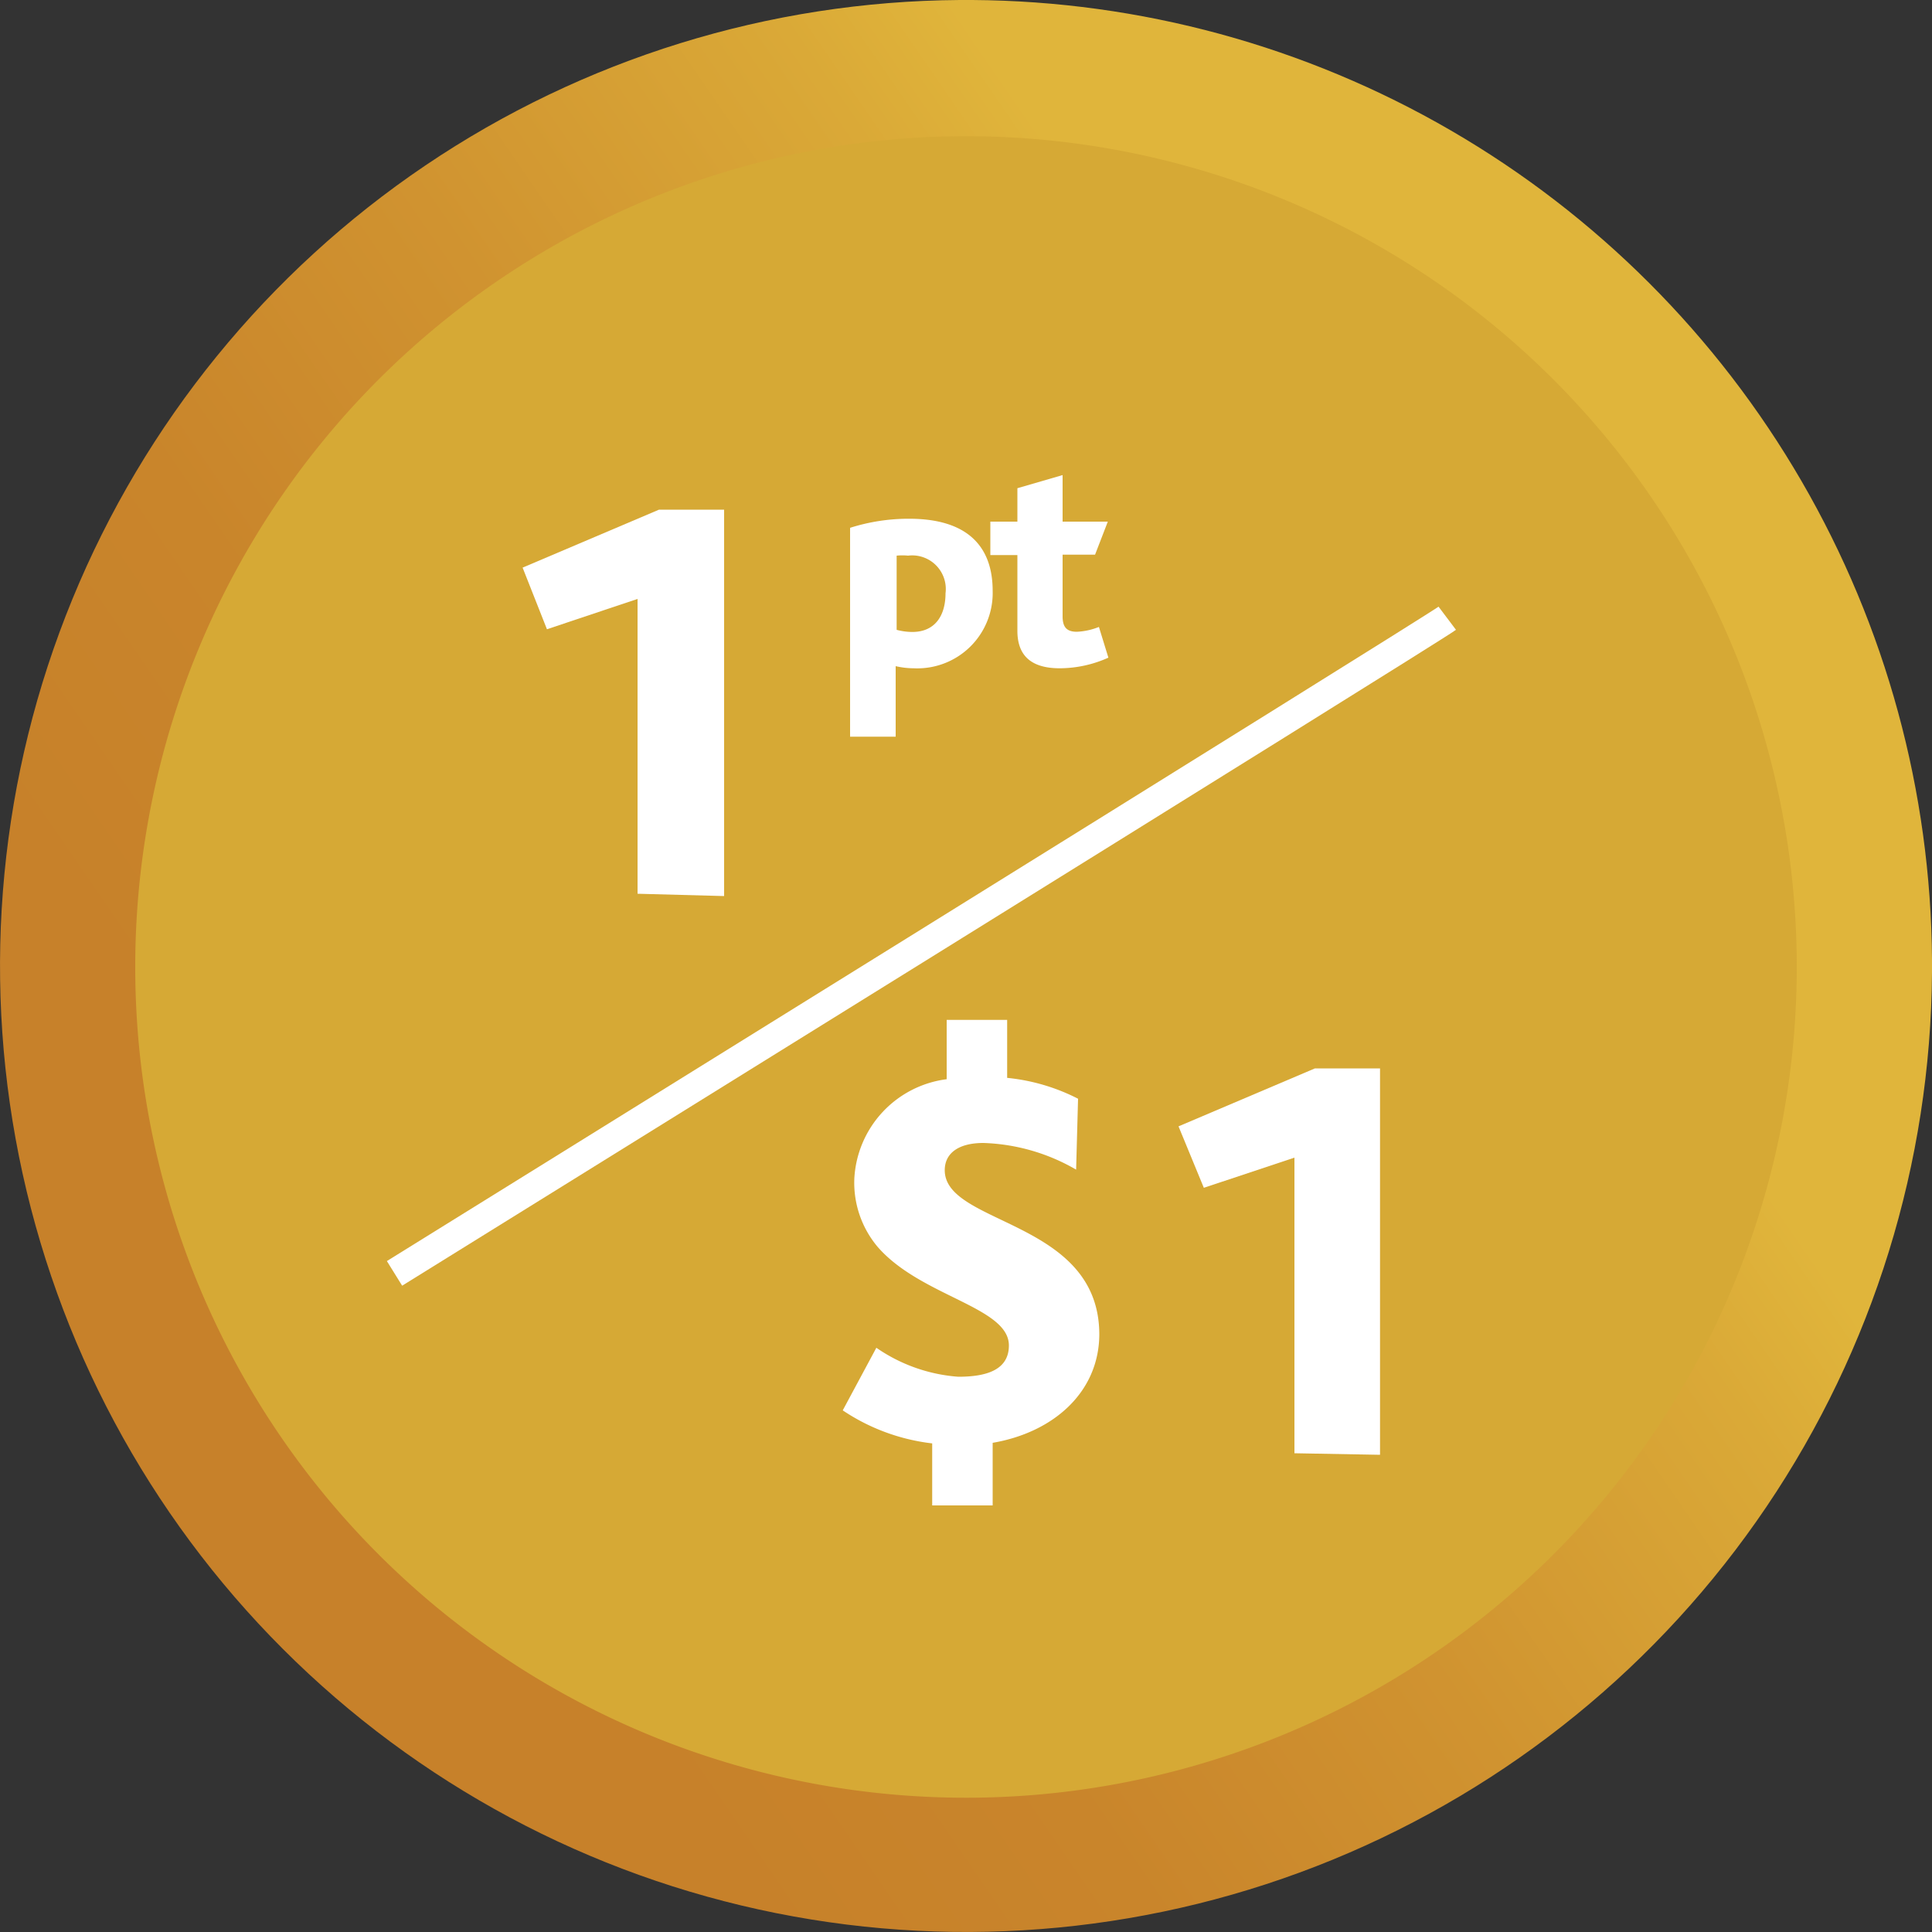 <svg id="Layer_1" data-name="Layer 1" xmlns="http://www.w3.org/2000/svg" xmlns:xlink="http://www.w3.org/1999/xlink" viewBox="0 0 100 100"><rect x="0" y="0" width="100" height="100" fill="#333333" stroke="none"/><defs><style>.cls-1,.cls-7{fill:none;}.cls-2{clip-path:url(#clip-path);}.cls-3{clip-path:url(#clip-path-3);}.cls-4{fill:url(#linear-gradient);}.cls-5{fill:#d6a935;}.cls-6{opacity:0.5;}.cls-7{stroke:#fff;stroke-miterlimit:10;stroke-width:1.5px;}.cls-8{fill:#fff;}.cls-9{clip-path:url(#clip-path-5);}.cls-10{clip-path:url(#clip-path-7);}.cls-11{fill:url(#linear-gradient-2);}</style><clipPath id="clip-path"><rect class="cls-1" width="100" height="100"/></clipPath><clipPath id="clip-path-3"><path class="cls-1" d="M49.67,0A50,50,0,1,0,100,50.33v-.66A50,50,0,0,0,50.33,0Z"/></clipPath><linearGradient id="linear-gradient" x1="-1288.82" y1="-273.25" x2="-1287.65" y2="-273.25" gradientTransform="matrix(-132.16, 0, 0, 132.16, -170215.54, 36161.51)" gradientUnits="userSpaceOnUse"><stop offset="0" stop-color="#e0b53b"/><stop offset="0.25" stop-color="#e0b53b"/><stop offset="0.3" stop-color="#daa937"/><stop offset="0.43" stop-color="#d09330"/><stop offset="0.55" stop-color="#c9852b"/><stop offset="0.66" stop-color="#c7812a"/><stop offset="1" stop-color="#c7812a"/></linearGradient><clipPath id="clip-path-5"><rect class="cls-1" x="116.6" width="100" height="100"/></clipPath><clipPath id="clip-path-7"><path class="cls-1" d="M166.28,0a50,50,0,1,0,.65,0Z"/></clipPath><linearGradient id="linear-gradient-2" x1="-1289.55" y1="-272.74" x2="-1288.37" y2="-272.74" gradientTransform="matrix(-132.16, 0, 0, 132.16, -170194.56, 36094.79)" xlink:href="#linear-gradient"/></defs><g id="Earn_1pt_1_FR"><g class="cls-2"><g class="cls-2"><g class="cls-3"><rect class="cls-4" x="-19.62" y="-19.62" width="139.23" height="139.23" transform="translate(-19.62 37.6) rotate(-34.9)"/></g><g class="cls-2"><path class="cls-5" d="M93,50A43,43,0,1,1,50,7.05,43,43,0,0,1,93,50"/><path class="cls-7" d="M74.91,32c-.81.61-54.49,33.91-54.49,33.91"/></g><path class="cls-8" d="M51.38,74.68v3.24H48.25V74.71A10.47,10.47,0,0,1,43.62,73l1.74-3.24a8.54,8.54,0,0,0,4.24,1.5c1.42,0,2.62-.33,2.62-1.62,0-2-4.57-2.53-6.8-5.11A5.16,5.16,0,0,1,44.22,61,5.48,5.48,0,0,1,49,55.86V52.79h3.13v3a10.25,10.25,0,0,1,3.67,1.08l-.1,3.67a10.18,10.18,0,0,0-4.8-1.38c-1.3,0-2,.54-2,1.41,0,2.86,8,2.56,8,8.51C56.88,72.06,54.53,74.14,51.38,74.68Z"/><path class="cls-8" d="M67,75.22V59.92l-4.69,1.56L61,58.3l7.06-3h3.37v20Z"/><path class="cls-8" d="M33,46.26V31l-4.69,1.57-1.26-3.19,7.06-3h3.37v20Z"/><path class="cls-8" d="M47.3,34.59a4.18,4.18,0,0,1-.94-.11v3.65H44V27.32a10,10,0,0,1,3.06-.47c3,0,4.32,1.42,4.32,3.73A3.9,3.9,0,0,1,47.3,34.59ZM47,28.76a3,3,0,0,0-.59,0v3.84a3.17,3.17,0,0,0,.81.11c1.18,0,1.72-.85,1.72-2A1.74,1.74,0,0,0,47,28.76Z"/><path class="cls-8" d="M54.85,34.59c-1.66,0-2.19-.83-2.19-1.94V28.73h-1.4V27h1.4V25.27L55,24.59V27h2.34l-.66,1.71H55v3.19c0,.57.22.8.74.8a3.48,3.48,0,0,0,1.14-.25l.49,1.59A6.16,6.16,0,0,1,54.85,34.59Z"/></g></g></g><g id="Earn_2pts_1_EN"><g class="cls-9"><g class="cls-9"><g class="cls-10"><rect class="cls-11" x="96.99" y="-19.62" width="139.23" height="139.23" transform="translate(1.36 104.33) rotate(-34.9)"/></g></g></g></g></svg>